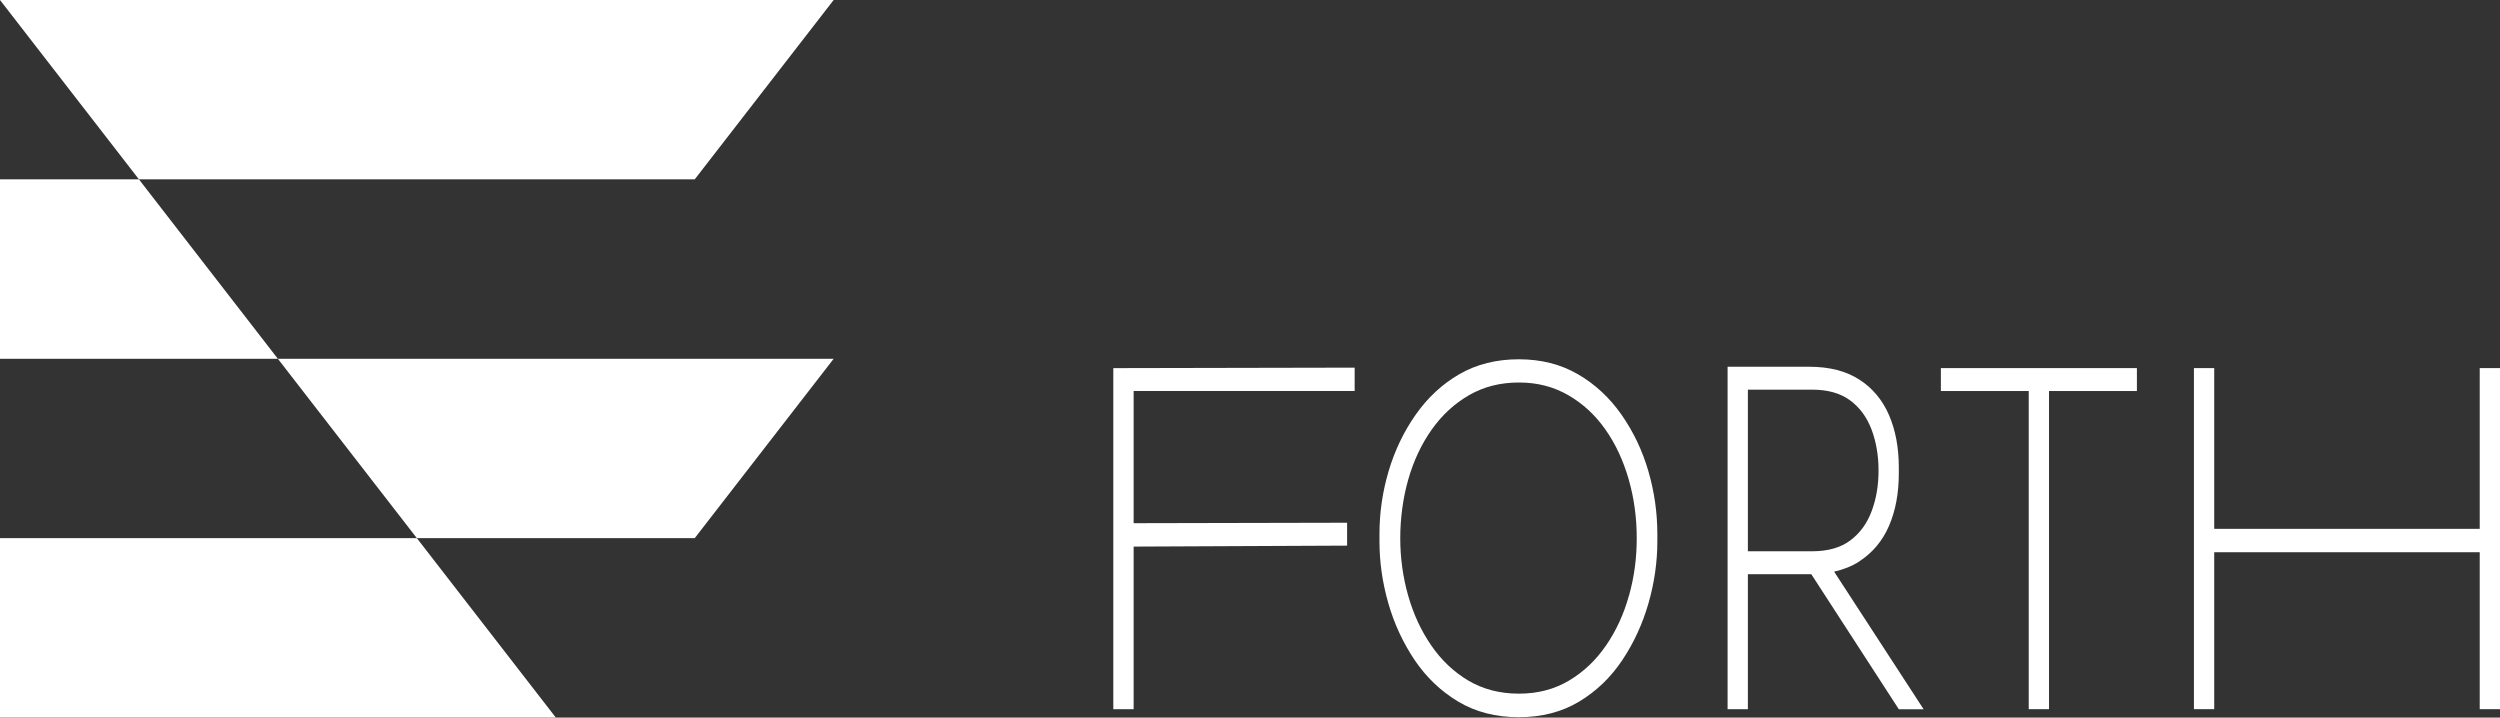 <svg width="108" height="31" viewBox="0 0 108 31" fill="none" xmlns="http://www.w3.org/2000/svg">
<rect x="0" y="0" width="108" height="31" fill="#333333" stroke="none"/>
<path d="M18.008 23.248H0V30.997H24.01L18.008 23.248Z" fill="white"/>
<path d="M12.004 15.5L18.008 23.248H30.012L36.014 15.5H12.004Z" fill="white"/>
<path d="M6.002 7.748H0V15.5H12.004L6.002 7.748Z" fill="white"/>
<path d="M0 0L6.002 7.748C6.002 7.748 30.109 7.748 30.012 7.748L36.014 0H0Z" fill="white"/>
<path d="M48.095 15.902V30.636H48.973V23.613L58.195 23.571V22.582L48.973 22.602V16.892H58.521V15.882L48.664 15.902H48.095Z" fill="white"/>
<path d="M70.047 17.912C69.534 17.18 68.906 16.596 68.166 16.167C67.426 15.737 66.573 15.521 65.611 15.521C64.65 15.521 63.78 15.737 63.04 16.167C62.3 16.596 61.673 17.18 61.159 17.912C60.645 18.644 60.256 19.455 59.991 20.345C59.726 21.231 59.593 22.142 59.593 23.07V23.393C59.593 24.279 59.72 25.169 59.974 26.055C60.228 26.942 60.607 27.76 61.109 28.509C61.612 29.255 62.239 29.856 62.99 30.306C63.742 30.756 64.614 30.983 65.611 30.983C66.609 30.983 67.476 30.756 68.224 30.306C68.97 29.856 69.591 29.258 70.089 28.509C70.586 27.763 70.961 26.945 71.216 26.055C71.47 25.169 71.597 24.279 71.597 23.393V23.07C71.597 22.142 71.467 21.235 71.207 20.345C70.948 19.458 70.561 18.647 70.047 17.912ZM70.373 25.722C70.152 26.523 69.821 27.244 69.384 27.88C68.945 28.519 68.412 29.028 67.78 29.402C67.147 29.78 66.426 29.966 65.614 29.966C64.802 29.966 64.065 29.777 63.432 29.402C62.8 29.024 62.264 28.519 61.828 27.88C61.388 27.241 61.057 26.523 60.83 25.722C60.604 24.922 60.491 24.097 60.491 23.248C60.491 22.4 60.607 21.513 60.839 20.706C61.071 19.898 61.408 19.183 61.852 18.555C62.297 17.929 62.833 17.434 63.465 17.07C64.098 16.706 64.813 16.524 65.614 16.524C66.415 16.524 67.114 16.706 67.746 17.07C68.379 17.434 68.915 17.929 69.354 18.555C69.793 19.18 70.127 19.898 70.359 20.706C70.591 21.513 70.707 22.362 70.707 23.248C70.707 24.135 70.597 24.922 70.376 25.722H70.373Z" fill="white"/>
<path d="M80.325 24.248C80.896 23.877 81.324 23.369 81.606 22.716C81.888 22.063 82.029 21.307 82.029 20.445V20.204C82.029 19.341 81.888 18.586 81.606 17.933C81.324 17.28 80.896 16.768 80.325 16.4C79.75 16.029 79.032 15.844 78.168 15.844H74.632V30.636H75.508V24.805H78.168C78.195 24.805 78.22 24.805 78.248 24.805L82.029 30.639H83.1L79.234 24.695C79.642 24.602 80.007 24.458 80.327 24.252L80.325 24.248ZM75.508 16.833H78.281C78.963 16.833 79.51 16.988 79.927 17.297C80.344 17.606 80.65 18.026 80.852 18.558C81.051 19.091 81.153 19.678 81.153 20.324C81.153 20.97 81.054 21.558 80.852 22.09C80.65 22.623 80.344 23.042 79.927 23.351C79.51 23.661 78.963 23.815 78.281 23.815H75.508V16.833Z" fill="white"/>
<path d="M83.846 16.892H87.641V30.636H88.517V16.892H92.314V15.902H83.846V16.892Z" fill="white"/>
<path d="M107.124 15.902V22.846H95.654V15.902H94.778V30.636H95.654V23.856H107.124V30.636H108V15.902H107.124Z" fill="white"/>
</svg>
